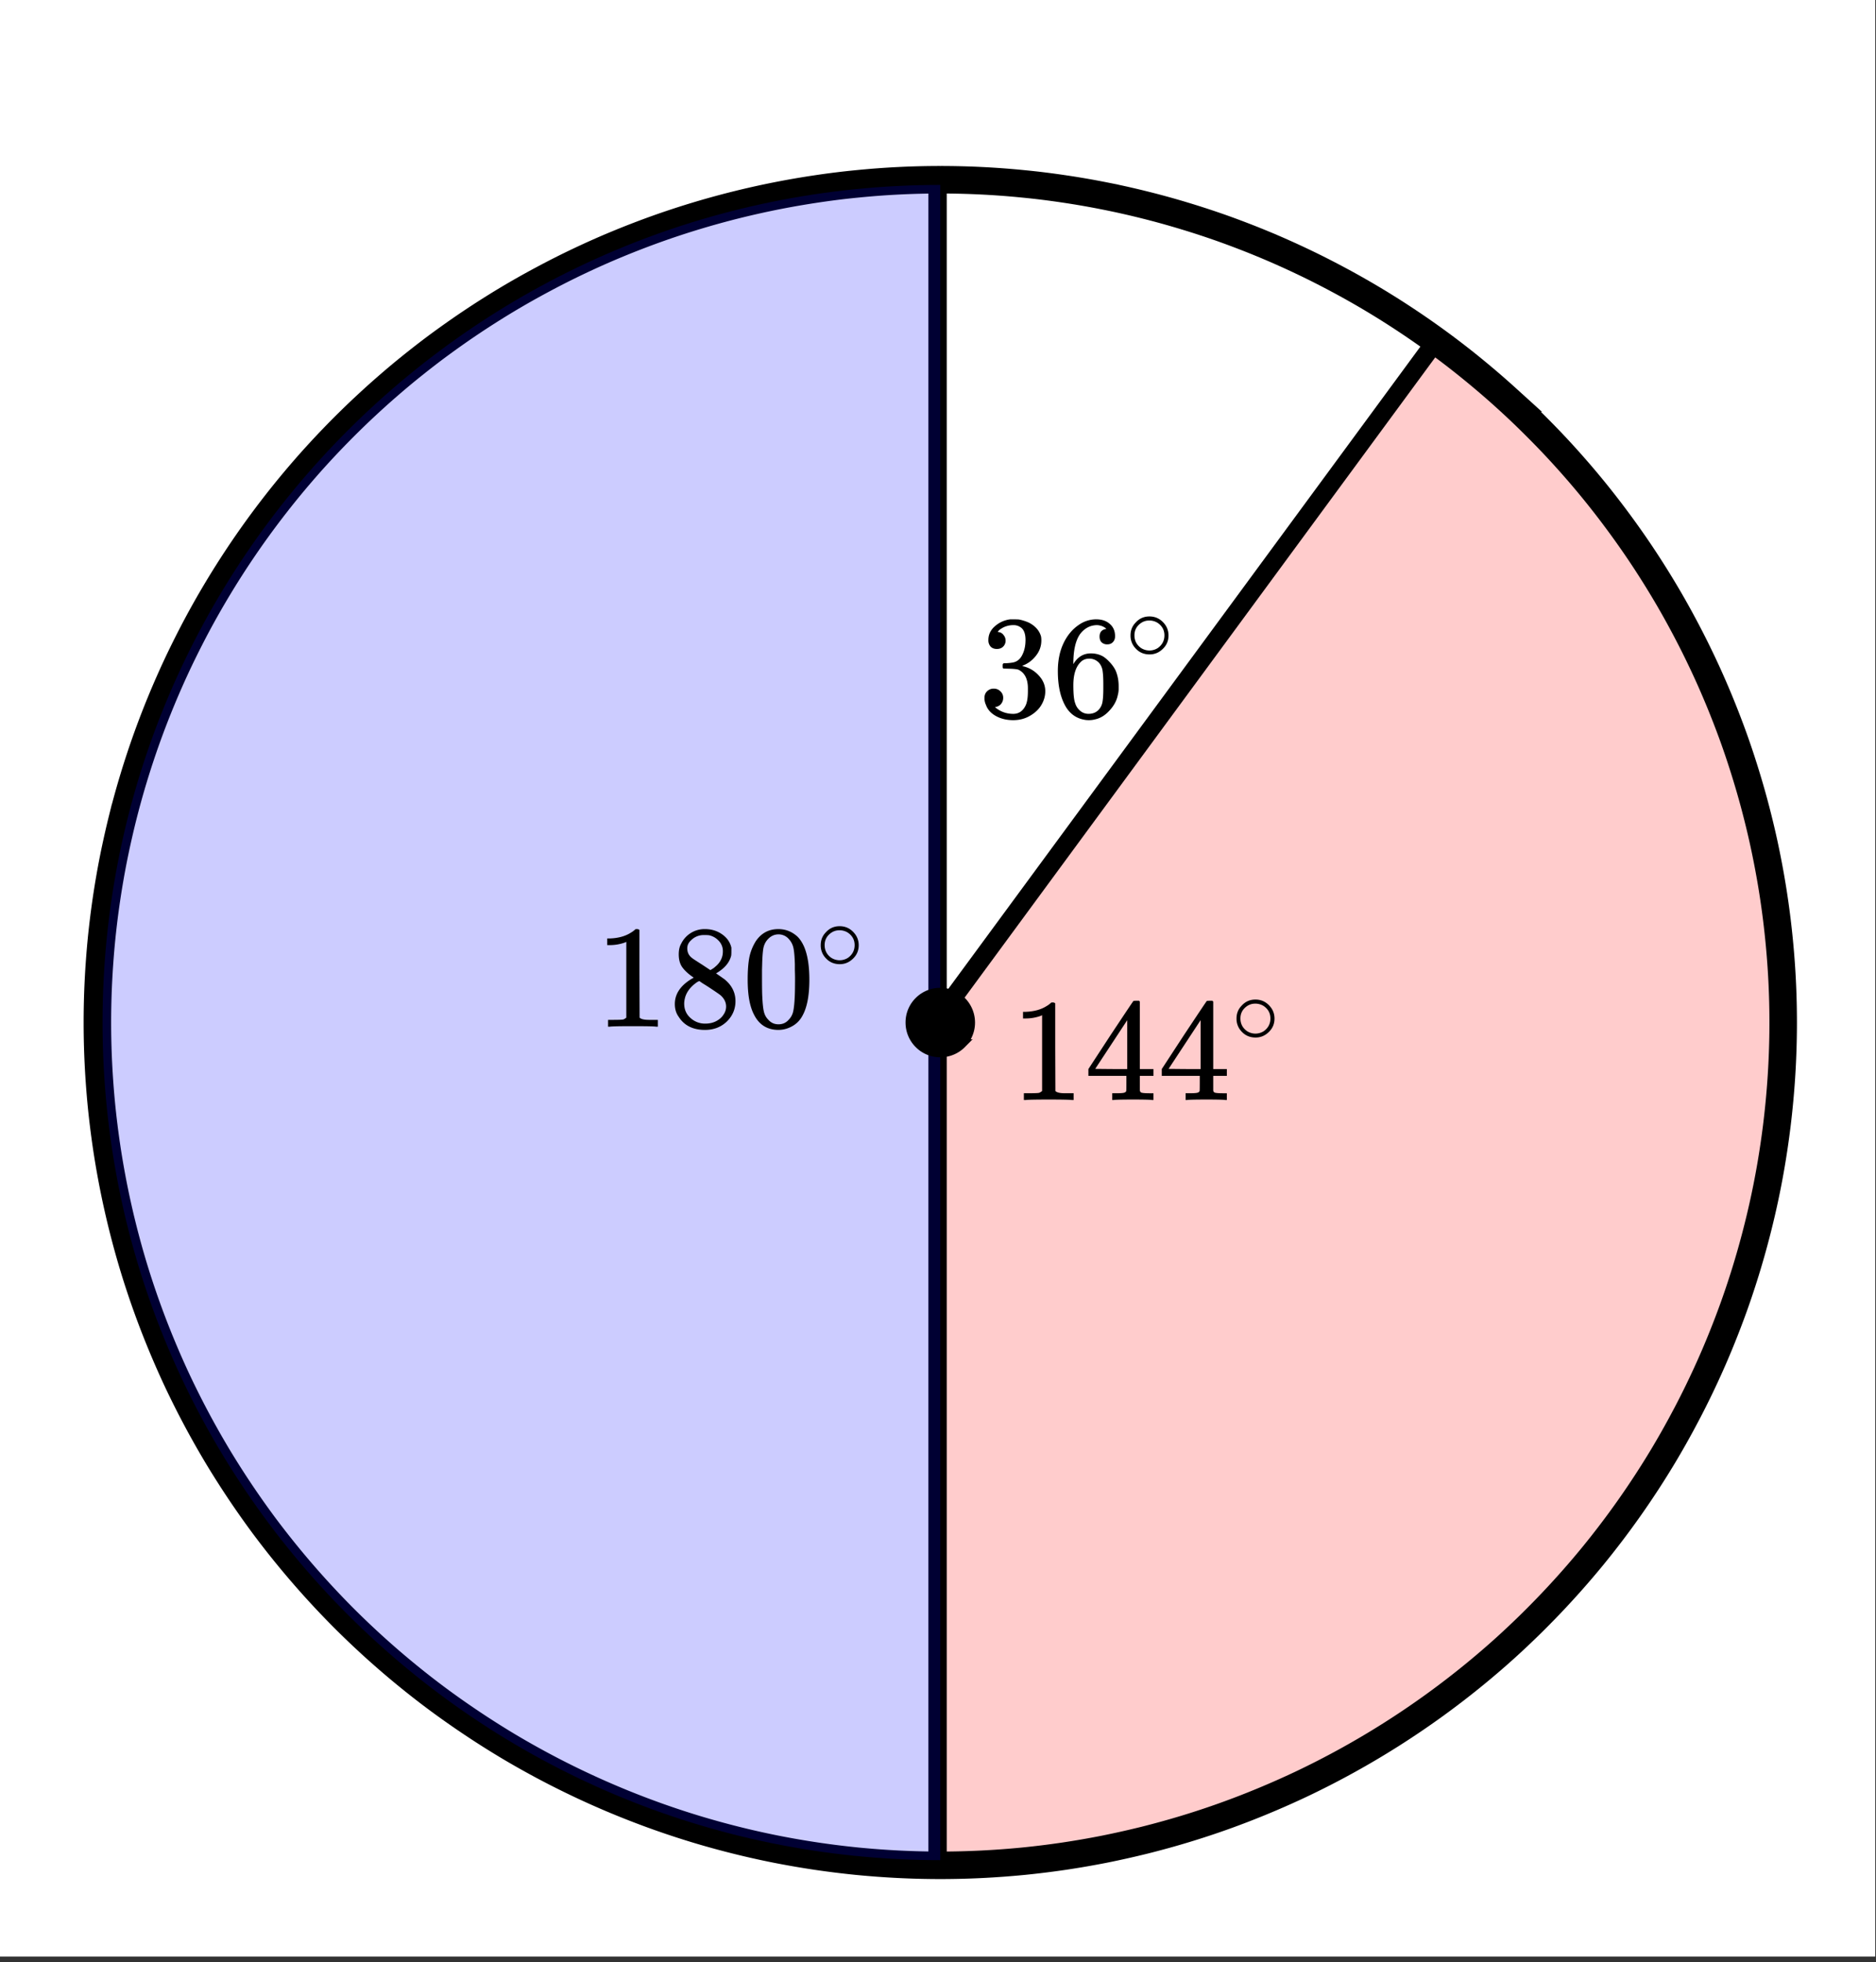 <svg xmlns="http://www.w3.org/2000/svg" xmlns:xlink="http://www.w3.org/1999/xlink" width="229.44" height="240" viewBox="0 0 172.08 180"><rect x="0" y="0" width="172.08" height="180" fill="#333333" stroke="none"/><defs><symbol overflow="visible" id="c"><path d="M5.594 0c-.149-.031-.86-.047-2.14-.047-1.25 0-1.954.016-2.11.047h-.157v-.625h.344c.52 0 .86-.008 1.016-.031.07-.008.176-.067.312-.172v-6.953a.31.31 0 0 0-.093.047 4.134 4.134 0 0 1-1.391.25h-.266v-.61h.266c.75-.031 1.375-.203 1.875-.515.164-.094.305-.196.422-.313.02-.02.07-.031.156-.031a.36.36 0 0 1 .235.078v4.016l.015 4.03c.133.138.426.204.875.204h.797V0zm0 0"/></symbol><symbol overflow="visible" id="d"><path d="M2.313-4.5c-.438-.29-.778-.594-1.016-.906-.242-.313-.36-.723-.36-1.235 0-.382.07-.707.22-.968a2.38 2.38 0 0 1 2.188-1.344c.6 0 1.128.164 1.577.484.445.313.726.719.844 1.219v.328c0 .2-.008.328-.016.39-.137.595-.547 1.11-1.234 1.548l-.157.093c.5.344.758.528.782.547.664.543 1 1.211 1 2 0 .73-.266 1.356-.797 1.875-.532.508-1.2.766-2 .766C2.238.297 1.43-.11.922-.922c-.23-.32-.344-.707-.344-1.156 0-.977.578-1.785 1.735-2.422zm2.671-2.406a1.35 1.35 0 0 0-.375-.969 1.689 1.689 0 0 0-.906-.516 4.529 4.529 0 0 0-.453-.015 1.62 1.62 0 0 0-1.188.484c-.23.211-.343.453-.343.734 0 .387.16.696.484.922.05.043.336.23.86.563l.78.516c.009-.008.067-.047.173-.11.113-.07.195-.133.25-.187.476-.383.718-.86.718-1.422zM1.438-2.11c0 .53.19.968.578 1.312a1.95 1.95 0 0 0 1.343.516c.375 0 .707-.07 1-.219.301-.156.532-.36.688-.61.156-.226.234-.472.234-.734 0-.383-.164-.722-.484-1.015-.074-.07-.445-.329-1.11-.766a12.275 12.275 0 0 0-.421-.266 4.657 4.657 0 0 1-.329-.218l-.109-.079-.172.079c-.562.375-.933.824-1.11 1.343-.073.243-.109.461-.109.657zm0 0"/></symbol><symbol overflow="visible" id="e"><path d="M1.297-7.875c.5-.719 1.18-1.078 2.047-1.078.656 0 1.234.226 1.734.672.238.23.442.531.61.906.332.75.5 1.773.5 3.063 0 1.398-.196 2.464-.579 3.203-.25.511-.62.886-1.109 1.125a2.534 2.534 0 0 1-1.14.28c-1.032 0-1.782-.468-2.25-1.405C.722-1.848.53-2.914.53-4.313c0-.832.051-1.519.156-2.062.114-.54.317-1.04.61-1.5zm3.016-.156a1.24 1.24 0 0 0-.954-.438c-.375 0-.699.149-.968.438-.2.21-.336.465-.407.765-.062.293-.105.797-.125 1.516 0 .063-.007.242-.015.531v.735c0 .867.008 1.468.031 1.812.031.625.082 1.074.156 1.344.07.273.207.508.406.703.239.273.547.406.922.406s.68-.133.922-.406c.196-.195.332-.43.407-.703.07-.27.125-.719.156-1.344.02-.344.031-.945.031-1.812 0-.196-.008-.442-.016-.735v-.531c-.023-.719-.07-1.223-.14-1.516-.074-.3-.211-.554-.407-.765zm0 0"/></symbol><symbol overflow="visible" id="g"><path d="M6.219 0c-.125-.031-.703-.047-1.735-.047-1.086 0-1.687.016-1.812.047h-.11v-.625h.407c.383 0 .625-.02.719-.063a.233.233 0 0 0 .156-.14c.008-.008.015-.25.015-.719v-.672H.375v-.625l2.031-3.11c1.375-2.07 2.07-3.112 2.094-3.124.008-.02.102-.031.281-.031h.235l.078.078v6.187h1.25v.625h-1.25V-.89a.33.33 0 0 0 .078.172c.07.063.332.094.781.094h.39V0zM3.937-2.844v-4.484L1-2.86l1.469.015zm0 0"/></symbol><symbol overflow="visible" id="h"><path d="M1.703-6.234c-.242 0-.433-.07-.578-.22a.863.863 0 0 1-.203-.593c0-.508.203-.937.61-1.281a2.566 2.566 0 0 1 1.405-.625h.204c.312 0 .504.008.578.015.3.055.601.149.906.282.594.304.969.726 1.125 1.265.02.094.031.22.031.375 0 .524-.168.993-.5 1.407-.324.418-.73.718-1.218.906-.043.012-.043.023 0 .031.019.012.066.027.14.047.54.148 1 .434 1.375.86.375.417.563.886.563 1.406 0 .375-.086.73-.25 1.062-.22.461-.575.84-1.063 1.14-.48.302-1.023.454-1.625.454-.594 0-1.121-.125-1.578-.375-.46-.25-.766-.586-.922-1.016a1.45 1.45 0 0 1-.14-.656c0-.25.082-.453.25-.61a.832.832 0 0 1 .593-.234.83.83 0 0 1 .625.25.79.79 0 0 1 .25.594c0 .21-.062.39-.187.547a.768.768 0 0 1-.469.281l-.094.031c.489.407 1.047.61 1.672.61.488 0 .86-.239 1.11-.719.156-.29.234-.742.234-1.36v-.265c0-.852-.29-1.422-.86-1.703-.136-.05-.414-.082-.828-.094l-.562-.016-.031-.03c-.024-.02-.032-.095-.032-.22 0-.101.008-.164.032-.187.03-.031.054-.047.078-.047.25 0 .508-.02.781-.062.395-.063.691-.286.89-.672.208-.395.313-.864.313-1.407 0-.582-.156-.972-.469-1.171a1.108 1.108 0 0 0-.625-.188c-.449 0-.843.121-1.187.36a.55.55 0 0 0-.125.093l-.11.11-.03.062c.019 0 .05.008.093.016.176.023.32.11.438.265.124.149.187.32.187.516a.745.745 0 0 1-.219.547c-.148.148-.34.219-.578.219zm0 0"/></symbol><symbol overflow="visible" id="i"><path d="M5.016-8.078c-.2-.195-.477-.313-.829-.344-.636 0-1.164.274-1.578.813-.418.586-.625 1.492-.625 2.718v.047l.11-.172c.375-.539.875-.812 1.5-.812.406 0 .77.09 1.094.266.207.125.421.308.64.546.219.23.395.48.531.75.188.438.282.918.282 1.438v.25c0 .2-.028.39-.079.578-.105.531-.382 1.027-.828 1.484-.386.407-.82.657-1.296.75-.149.04-.325.063-.532.063-.18 0-.328-.016-.453-.047-.668-.125-1.2-.484-1.594-1.078C.83-1.66.563-2.785.563-4.203c0-.969.171-1.817.515-2.547.344-.727.817-1.297 1.422-1.703a2.758 2.758 0 0 1 1.578-.5c.52 0 .938.14 1.25.422.32.273.484.648.484 1.125 0 .23-.07.414-.203.547-.125.136-.296.203-.515.203a.722.722 0 0 1-.516-.188c-.125-.125-.187-.3-.187-.531 0-.406.207-.64.625-.703zM4.422-4.86a1.18 1.18 0 0 0-.969-.485c-.336 0-.601.106-.797.313-.449.437-.672 1.148-.672 2.125 0 .804.055 1.355.172 1.656.082.273.235.5.453.688.22.187.473.28.766.28.457 0 .805-.171 1.047-.515.133-.187.219-.41.25-.672.039-.258.062-.633.062-1.125v-.437c0-.508-.023-.895-.062-1.156a1.452 1.452 0 0 0-.25-.672zm0 0"/></symbol><symbol overflow="visible" id="f"><path d="M3.984-2.234c0 .492-.18.902-.53 1.234-.345.336-.747.5-1.204.5-.512 0-.934-.176-1.266-.531A1.677 1.677 0 0 1 .5-2.25c0-.469.16-.863.484-1.188.332-.363.75-.546 1.25-.546s.922.183 1.266.546c.32.336.484.735.484 1.204zm-.968-1.141a1.41 1.41 0 0 0-.813-.234c-.273 0-.523.078-.75.234-.398.281-.594.656-.594 1.125 0 .48.196.867.594 1.156a1.422 1.422 0 0 0 1.563 0c.394-.289.593-.676.593-1.156 0-.469-.199-.844-.593-1.125zm0 0"/></symbol><clipPath id="a"><path d="M0 0h172v179.477H0zm0 0"/></clipPath><clipPath id="b"><path d="M0 2h172v177.477H0zm0 0"/></clipPath></defs><g clip-path="url(#a)" fill="#fff"><path d="M0 0h172v180.227H0zm0 0"/><path d="M0 0h172.746v180.227H0zm0 0"/></g><path d="M86.25 93.809v77.316c42.7 0 77.316-34.617 77.316-77.316 0-24.75-11.851-48-31.87-62.547L86.25 93.809" fill="red" fill-opacity=".2" stroke-width=".841" stroke-linecap="round" stroke-linejoin="round" stroke="#000" stroke-opacity=".6"/><g clip-path="url(#b)"><path d="M163.566 93.809a76.693 76.693 0 0 1-.375 7.578 75.624 75.624 0 0 1-.464 3.765 75.632 75.632 0 0 1-1.48 7.442 77.629 77.629 0 0 1-2.2 7.262 80.707 80.707 0 0 1-1.367 3.539 74.405 74.405 0 0 1-1.54 3.472 74.198 74.198 0 0 1-1.706 3.387 76.258 76.258 0 0 1-1.868 3.305 77.888 77.888 0 0 1-6.55 9.3 78.668 78.668 0 0 1-7.844 8.239 75.527 75.527 0 0 1-2.875 2.476 77.664 77.664 0 0 1-15.992 10.129 80.63 80.63 0 0 1-3.47 1.535 76.048 76.048 0 0 1-7.144 2.559c-1.21.367-2.43.703-3.656 1.012-1.226.304-2.46.582-3.703.832a80.34 80.34 0 0 1-3.738.648c-1.25.184-2.508.34-3.766.465a81.38 81.38 0 0 1-3.785.277 76.692 76.692 0 0 1-7.586 0 81.38 81.38 0 0 1-3.785-.277 80.542 80.542 0 0 1-3.766-.465 80.504 80.504 0 0 1-3.742-.648 77.943 77.943 0 0 1-7.36-1.844 77.678 77.678 0 0 1-17.304-7.672 80.441 80.441 0 0 1-6.309-4.215 77.909 77.909 0 0 1-8.613-7.43 78.56 78.56 0 0 1-7.43-8.613 80.443 80.443 0 0 1-4.215-6.309 80.69 80.69 0 0 1-1.87-3.304 83.173 83.173 0 0 1-1.708-3.387c-.539-1.144-1.05-2.3-1.535-3.472a77.678 77.678 0 0 1-2.559-7.14A77.944 77.944 0 0 1 9.77 105.15a80.54 80.54 0 0 1-.465-3.765 81.38 81.38 0 0 1-.278-3.785 76.692 76.692 0 0 1 0-7.586 81.38 81.38 0 0 1 .278-3.786c.125-1.257.28-2.515.465-3.765.187-1.25.402-2.5.648-3.738.25-1.243.527-2.477.832-3.704a77.83 77.83 0 0 1 2.203-7.262 78.543 78.543 0 0 1 2.902-7.008 83.327 83.327 0 0 1 1.707-3.39 78.023 78.023 0 0 1 3.903-6.508 77.664 77.664 0 0 1 6.996-8.968 78.972 78.972 0 0 1 2.617-2.746 78.667 78.667 0 0 1 5.621-5.098c.98-.8 1.977-1.582 2.992-2.336 1.02-.75 2.051-1.48 3.106-2.184a80.441 80.441 0 0 1 3.203-2.03 76.258 76.258 0 0 1 3.305-1.868 74.197 74.197 0 0 1 3.386-1.707 74.406 74.406 0 0 1 3.473-1.54 80.706 80.706 0 0 1 3.54-1.366 77.629 77.629 0 0 1 14.702-3.68 71.271 71.271 0 0 1 3.766-.465 76.35 76.35 0 0 1 7.578-.375 76.692 76.692 0 0 1 7.578.375c1.258.121 2.516.278 3.766.465 1.25.184 2.5.402 3.738.648a74.57 74.57 0 0 1 3.703.832 74.5 74.5 0 0 1 3.656 1.012 77.78 77.78 0 0 1 3.606 1.188c1.191.43 2.371.883 3.539 1.367a76.13 76.13 0 0 1 3.469 1.539c1.144.539 2.273 1.11 3.39 1.707a76.122 76.122 0 0 1 6.508 3.898 75.785 75.785 0 0 1 6.094 4.52c.98.805 1.937 1.629 2.875 2.48a75.461 75.461 0 0 1 2.746 2.618c.894.894 1.77 1.808 2.617 2.746a75.627 75.627 0 0 1 4.813 5.867 77.757 77.757 0 0 1 2.187 3.101 77.853 77.853 0 0 1 2.031 3.207 73.867 73.867 0 0 1 1.868 3.301 74.334 74.334 0 0 1 1.707 3.39c.543 1.142 1.054 2.302 1.539 3.47a80.708 80.708 0 0 1 1.367 3.539 77.78 77.78 0 0 1 1.187 3.605 74.5 74.5 0 0 1 1.012 3.656c.309 1.227.586 2.461.832 3.704.246 1.238.465 2.488.649 3.738.187 1.25.34 2.508.464 3.765a76.35 76.35 0 0 1 .375 7.579zm0 0" fill="none" stroke-width="2.524" stroke="#000"/></g><path d="M86 16.453v154.8M86 93.477l45.617-62.067" fill="none" stroke-width="1.683" stroke="#000"/><path d="M86.25 16.492c-42.7 0-77.316 34.617-77.316 77.317 0 42.699 34.617 77.316 77.316 77.316" fill="#00f" fill-opacity=".2" stroke-width=".947" stroke-linecap="round" stroke-linejoin="round" stroke="#000"/><path d="M89.016 93.809c0 .367-.07.718-.211 1.058-.14.34-.34.64-.598.899a2.734 2.734 0 0 1-1.957.809 2.734 2.734 0 0 1-1.957-.81 2.752 2.752 0 0 1-.809-1.956 2.734 2.734 0 0 1 .809-1.957 2.74 2.74 0 0 1 .898-.598c.34-.14.692-.211 1.059-.211s.719.07 1.059.21c.34.142.636.34.898.599a2.782 2.782 0 0 1 .809 1.957zm0 0" stroke-width=".841" stroke="#000"/><use xlink:href="#c" x="54.591" y="94.189"/><use xlink:href="#d" x="61.322" y="94.189"/><use xlink:href="#e" x="68.052" y="94.189"/><use xlink:href="#f" x="74.783" y="88.954"/><use xlink:href="#c" x="92.73" y="100.919"/><use xlink:href="#g" x="99.461" y="100.919"/><use xlink:href="#g" x="106.191" y="100.919"/><use xlink:href="#f" x="112.922" y="95.684"/><use xlink:href="#h" x="89.739" y="65.771"/><use xlink:href="#i" x="96.47" y="65.771"/><use xlink:href="#f" x="103.2" y="60.537"/></svg>